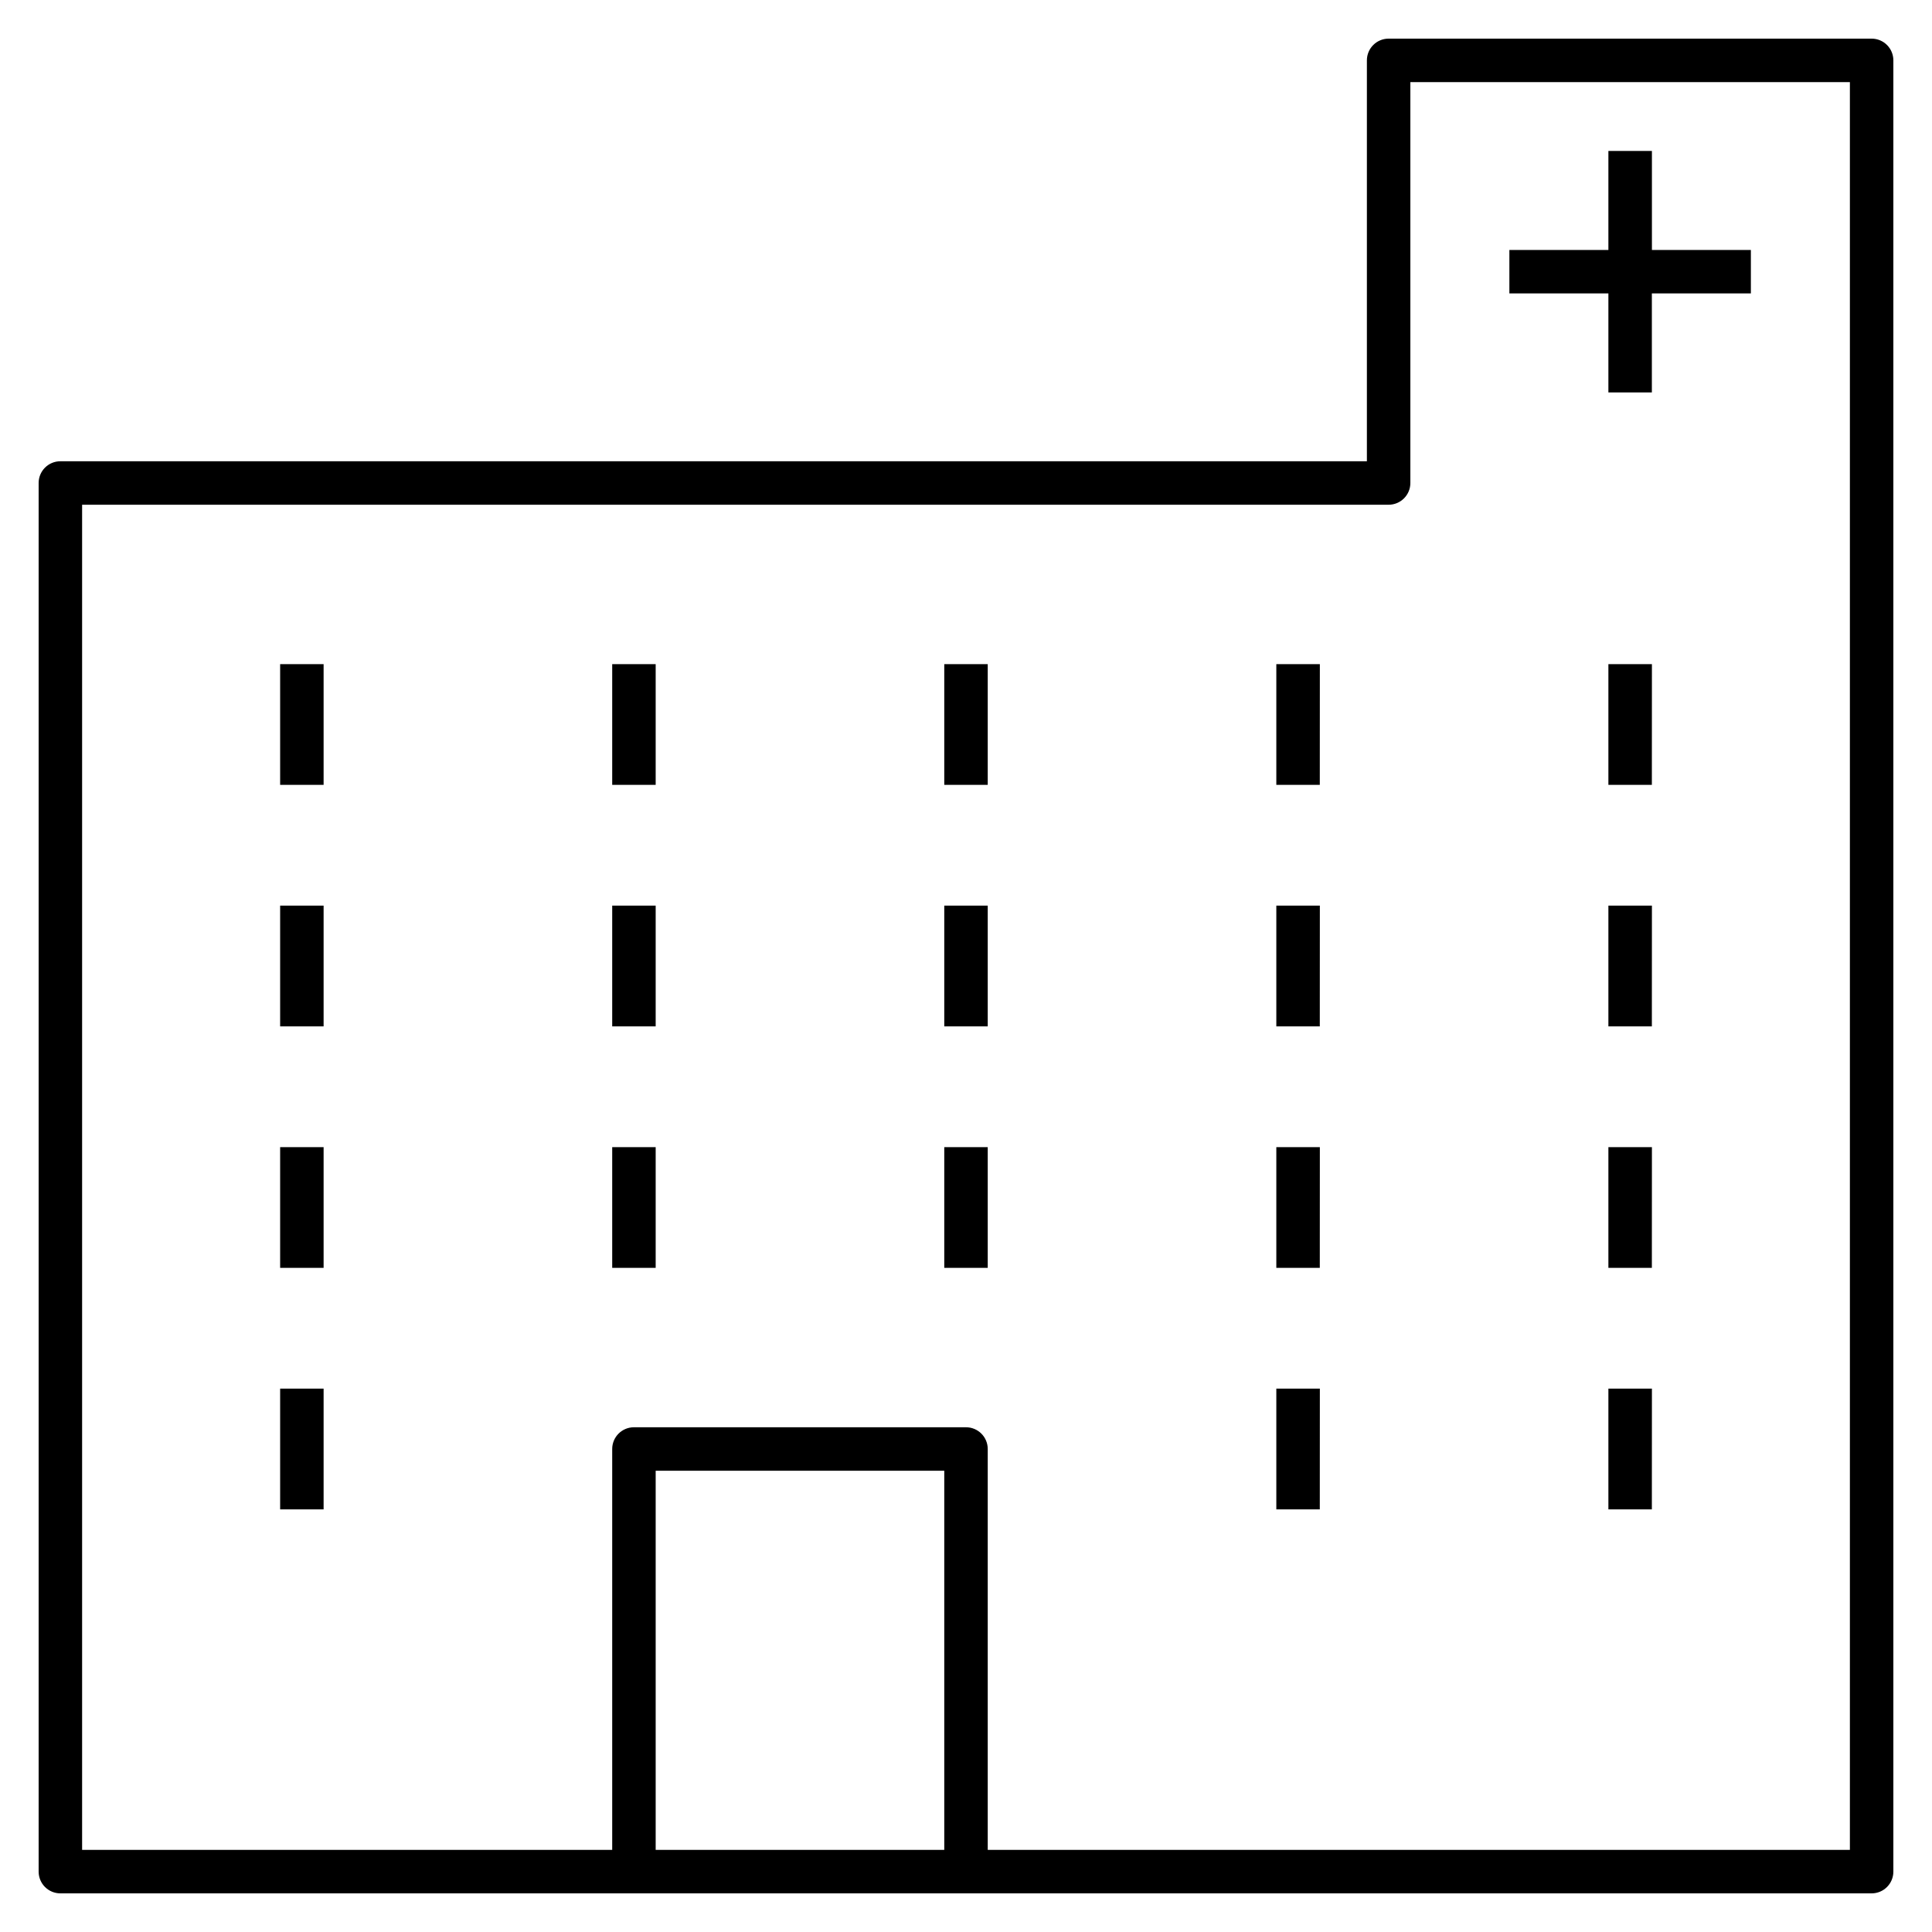 <?xml version="1.0" encoding="iso-8859-1"?>

<svg fill="#000000" version="1.1" id="Layer_1" xmlns="http://www.w3.org/2000/svg" xmlns:xlink="http://www.w3.org/1999/xlink" 
	 viewBox="0 0 32 32" xml:space="preserve">
<path id="hospital_1_" d="M31,31.36H1c-0.199,0-0.36-0.161-0.36-0.36V8c0-0.199,0.161-0.36,0.36-0.36h21.64V1
	c0-0.199,0.161-0.36,0.36-0.36h8c0.199,0,0.36,0.161,0.36,0.36v30C31.36,31.199,31.199,31.36,31,31.36z M16.36,30.64h14.28V1.36
	h-7.28V8c0,0.199-0.161,0.36-0.36,0.36H1.36v22.28h8.78V24c0-0.199,0.161-0.36,0.36-0.36H16c0.199,0,0.36,0.161,0.36,0.36V30.64z
	 M10.86,30.64h4.78v-6.28h-4.78C10.86,24.36,10.86,30.64,10.86,30.64z M27.36,25h-0.72v-2h0.721L27.36,25L27.36,25z M21.86,25h-0.72
	v-2h0.721L21.86,25L21.86,25z M5.36,25H4.64v-2h0.72C5.36,23,5.36,25,5.36,25z M27.36,21h-0.72v-2h0.721L27.36,21L27.36,21z
	 M21.86,21h-0.72v-2h0.721L21.86,21L21.86,21z M16.36,21h-0.72v-2h0.72V21z M10.86,21h-0.72v-2h0.72V21z M5.36,21H4.64v-2h0.72
	C5.36,19,5.36,21,5.36,21z M27.36,17h-0.72v-2h0.721L27.36,17L27.36,17z M21.86,17h-0.72v-2h0.721L21.86,17L21.86,17z M16.36,17
	h-0.72v-2h0.72V17z M10.86,17h-0.72v-2h0.72V17z M5.36,17H4.64v-2h0.72C5.36,15,5.36,17,5.36,17z M27.36,13h-0.72v-2h0.721L27.36,13
	L27.36,13z M21.86,13h-0.72v-2h0.721L21.86,13L21.86,13z M16.36,13h-0.72v-2h0.72V13z M10.86,13h-0.72v-2h0.72V13z M5.36,13H4.64v-2
	h0.72C5.36,11,5.36,13,5.36,13z M27.36,6.5h-0.72V4.86H25V4.14h1.64V2.5h0.721v1.64H29v0.72h-1.64V6.5z"/>
<rect id="_Transparent_Rectangle" style="fill:none;" width="32" height="32"/>
</svg>